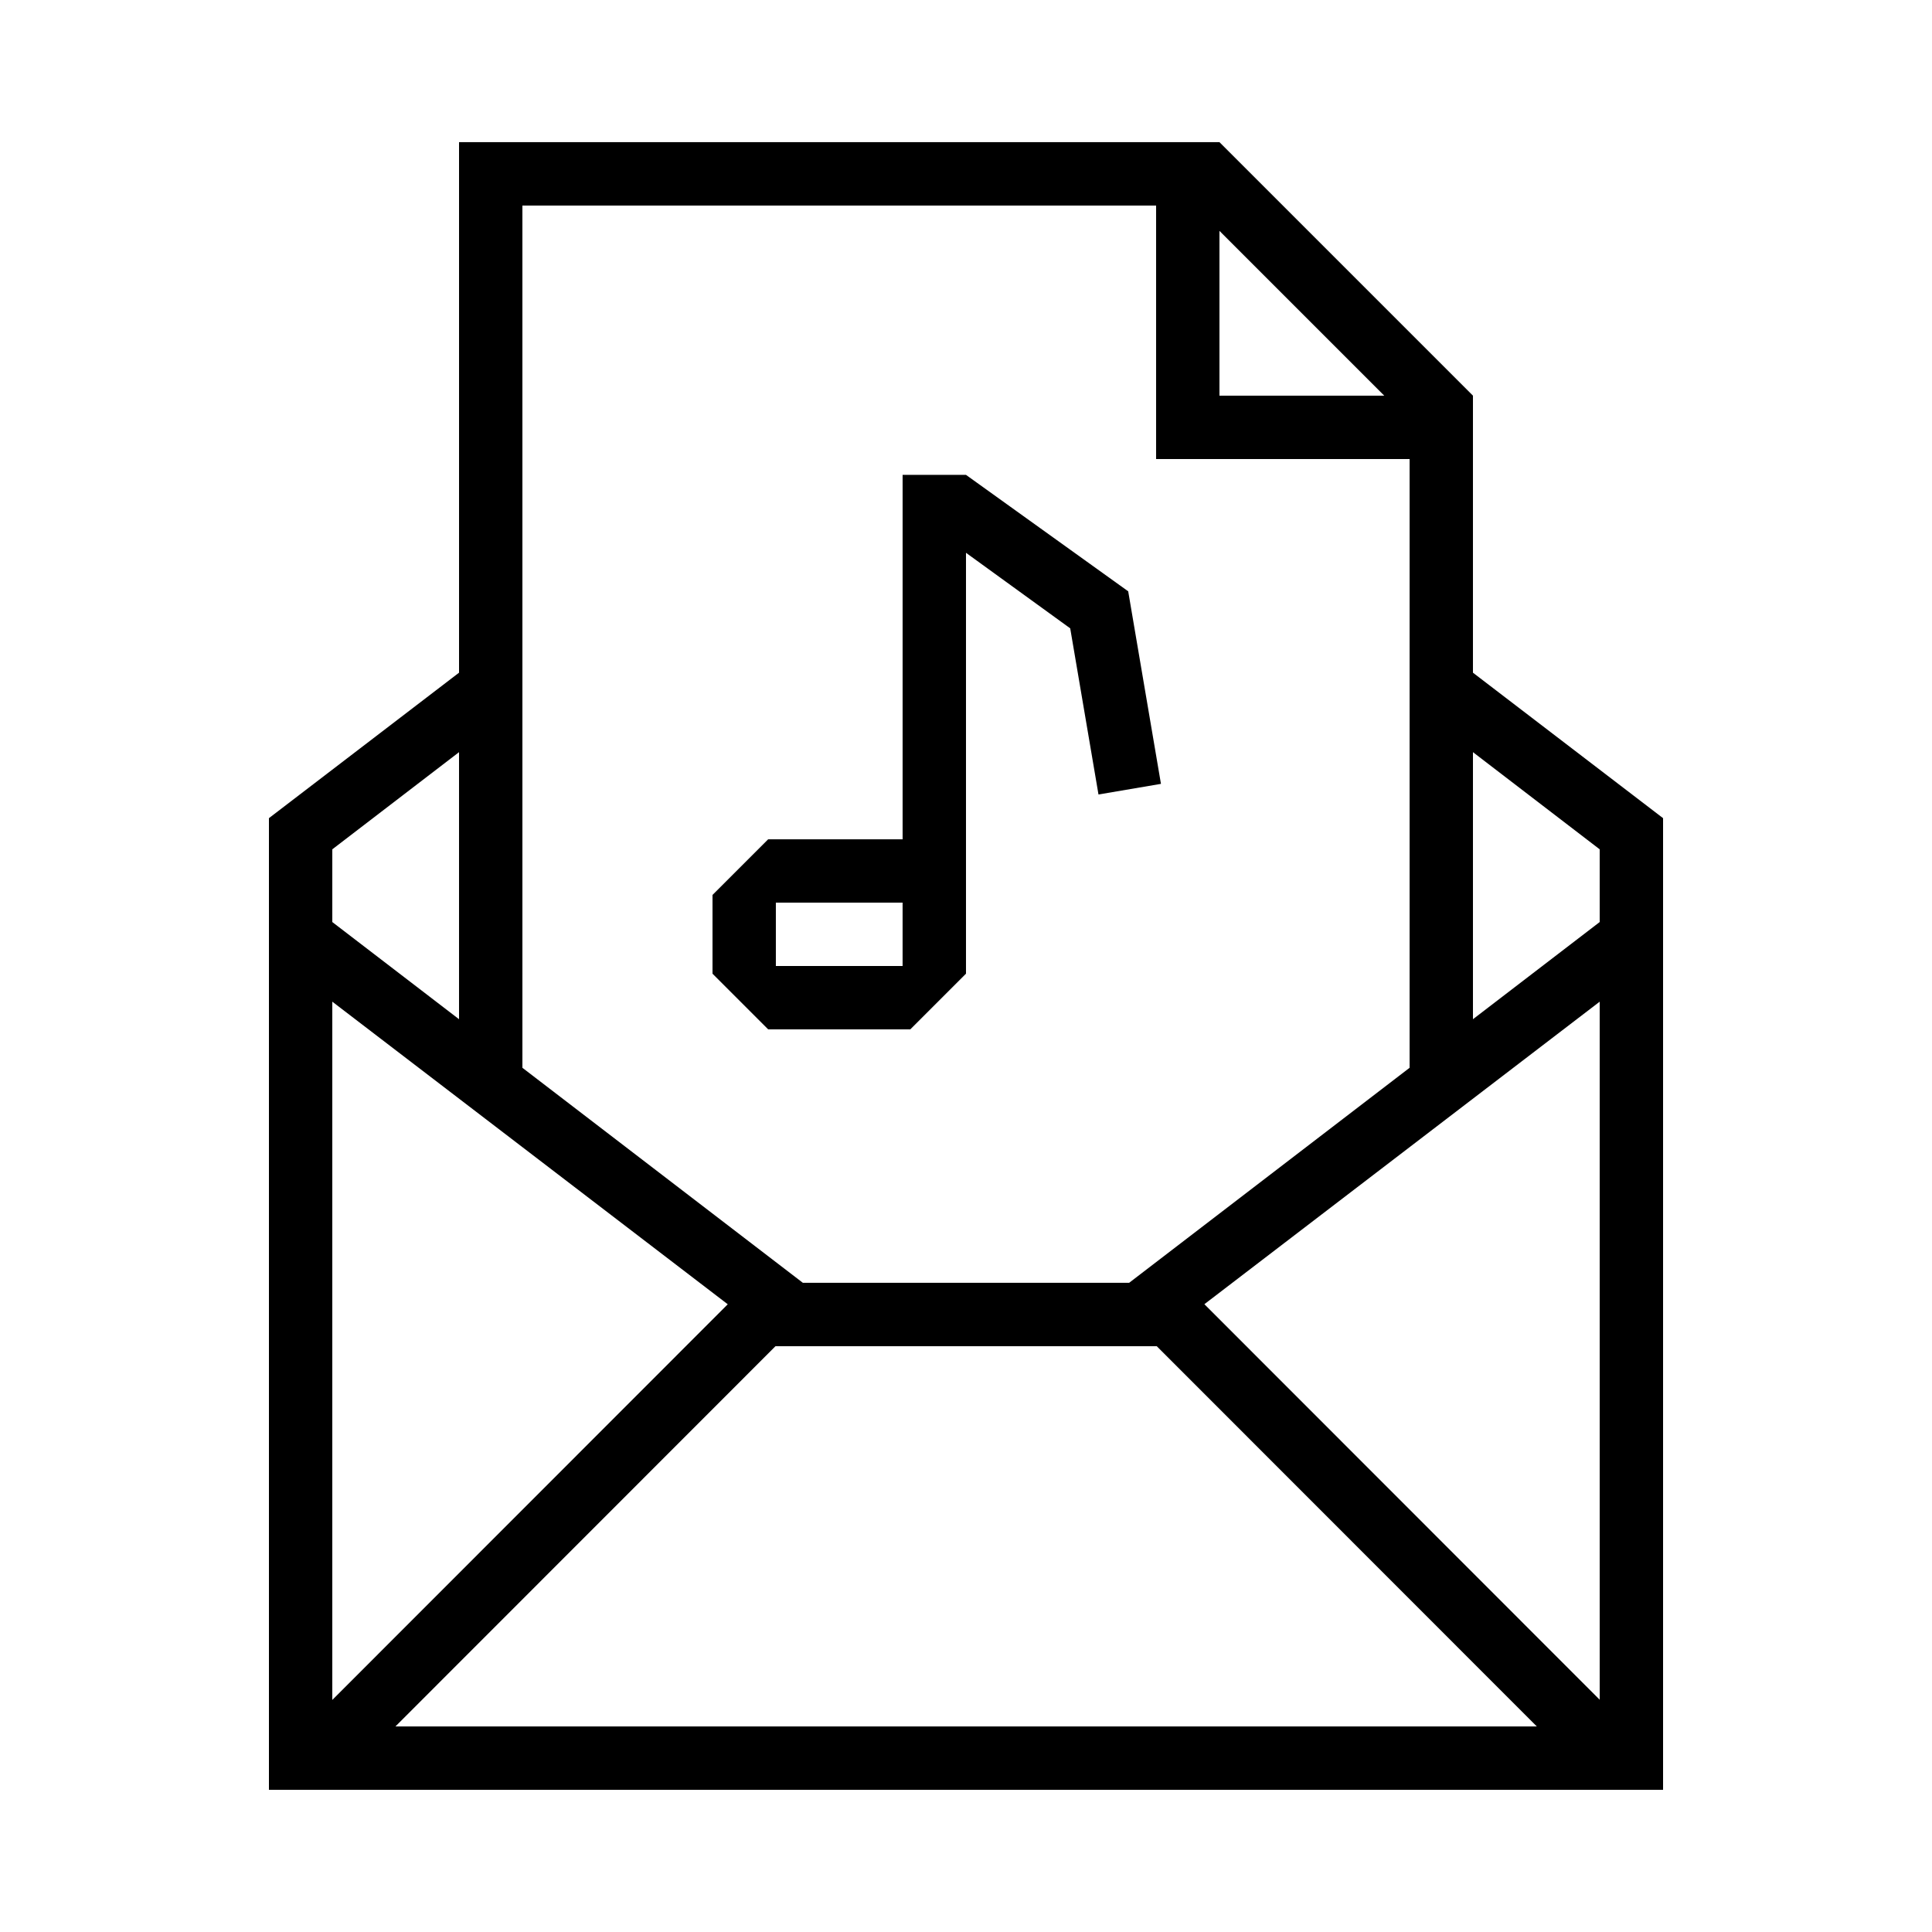 <?xml version="1.0" encoding="UTF-8"?>
<!-- Uploaded to: ICON Repo, www.iconrepo.com, Generator: ICON Repo Mixer Tools -->
<svg fill="#000000" width="800px" height="800px" version="1.1" viewBox="144 144 512 512" xmlns="http://www.w3.org/2000/svg">
 <path d="m383.2 366.42h-35.625l-14.754 14.754v20.863l14.754 14.754h37.668l14.754-14.754v-111.54l27.621 20.02 7.492 44.031 16.555-2.816-8.68-51.027-42.988-30.859h-16.797zm-167.93 7.762v244.13h369.46v-257.49l-50.383-38.551v-73.418l-67.176-67.176h-201.52v140.59l-50.379 38.551zm16.793-5.102v19.273l33.586 25.75v-70.773zm335.87 0v19.273l-33.586 25.75v-70.773zm-285.49 57.898 74.328 56.984h86.457l74.328-56.984v-161.33h-67.176v-67.172h-167.94zm285.49-17.52v184.99l-104.76-104.82zm-16.672 192.06h-302.46l100.71-100.76h101.04zm-319.2-7.016v-185.05l104.8 80.195zm278.77-345.65h-43.664v-43.664zm-161.22 134.35h33.586v16.797h-33.586z" fill-rule="evenodd"/>
</svg>